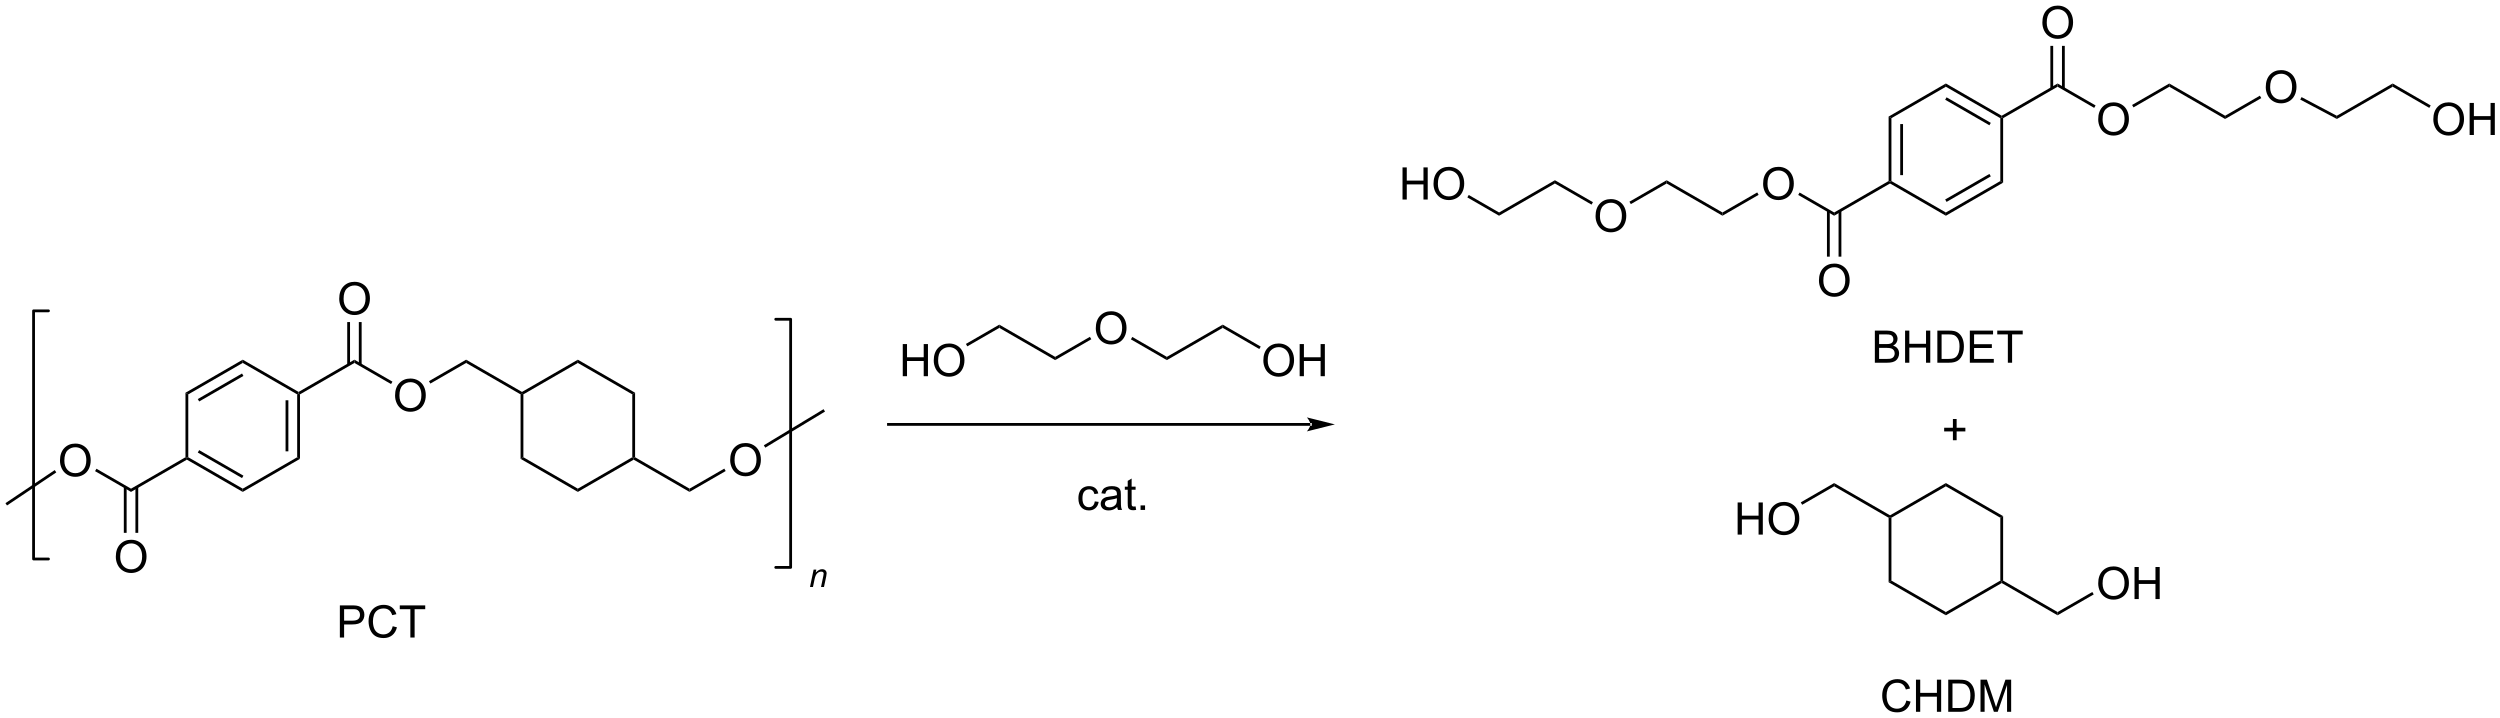 <?xml version="1.0" encoding="UTF-8"?>
<!DOCTYPE svg PUBLIC '-//W3C//DTD SVG 1.0//EN'
          'http://www.w3.org/TR/2001/REC-SVG-20010904/DTD/svg10.dtd'>
<svg stroke-dasharray="none" shape-rendering="auto" xmlns="http://www.w3.org/2000/svg" font-family="'Dialog'" text-rendering="auto" width="1024" fill-opacity="1" color-interpolation="auto" color-rendering="auto" preserveAspectRatio="xMidYMid meet" font-size="12px" viewBox="0 0 1024 294" fill="black" xmlns:xlink="http://www.w3.org/1999/xlink" stroke="black" image-rendering="auto" stroke-miterlimit="10" stroke-linecap="square" stroke-linejoin="miter" font-style="normal" stroke-width="1" height="294" stroke-dashoffset="0" font-weight="normal" stroke-opacity="1"
><!--Generated by the Batik Graphics2D SVG Generator--><defs id="genericDefs"
  /><g
  ><defs id="defs1"
    ><clipPath clipPathUnits="userSpaceOnUse" id="clipPath1"
      ><path d="M0.646 1.611 L459.245 1.611 L459.245 133.243 L0.646 133.243 L0.646 1.611 Z"
      /></clipPath
      ><clipPath clipPathUnits="userSpaceOnUse" id="clipPath2"
      ><path d="M-1.361 256.6 L-1.361 384.571 L444.486 384.571 L444.486 256.6 Z"
      /></clipPath
    ></defs
    ><g transform="scale(2.233,2.233) translate(-0.646,-1.611) matrix(1.029,0,0,1.029,2.046,-262.327)"
    ><path d="M9.332 338.611 Q9.332 337.184 10.097 336.379 Q10.863 335.572 12.074 335.572 Q12.866 335.572 13.501 335.952 Q14.139 336.33 14.472 337.007 Q14.808 337.684 14.808 338.543 Q14.808 339.416 14.457 340.103 Q14.105 340.791 13.459 341.145 Q12.816 341.499 12.069 341.499 Q11.261 341.499 10.623 341.108 Q9.988 340.715 9.66 340.041 Q9.332 339.363 9.332 338.611 ZM10.113 338.621 Q10.113 339.658 10.668 340.254 Q11.225 340.848 12.066 340.848 Q12.92 340.848 13.472 340.246 Q14.027 339.645 14.027 338.541 Q14.027 337.84 13.79 337.319 Q13.553 336.798 13.097 336.512 Q12.644 336.223 12.076 336.223 Q11.272 336.223 10.691 336.778 Q10.113 337.33 10.113 338.621 Z" stroke="none" clip-path="url(#clipPath2)"
    /></g
    ><g transform="matrix(2.297,0,0,2.297,3.127,-589.345)"
    ><path d="M-0.111 346.708 L-0.389 346.292 L8.397 340.396 L8.676 340.811 Z" stroke="none" clip-path="url(#clipPath2)"
    /></g
    ><g transform="matrix(2.297,0,0,2.297,3.127,-589.345)"
    ><path d="M15.591 340.587 L15.841 340.154 L22.003 343.711 L22.003 344.289 Z" stroke="none" clip-path="url(#clipPath2)"
    /></g
    ><g transform="matrix(2.297,0,0,2.297,3.127,-589.345)"
    ><path d="M19.291 355.861 Q19.291 354.434 20.056 353.629 Q20.822 352.822 22.033 352.822 Q22.825 352.822 23.46 353.202 Q24.098 353.58 24.431 354.257 Q24.767 354.934 24.767 355.793 Q24.767 356.666 24.416 357.353 Q24.064 358.041 23.419 358.395 Q22.775 358.749 22.028 358.749 Q21.221 358.749 20.583 358.358 Q19.947 357.965 19.619 357.291 Q19.291 356.613 19.291 355.861 ZM20.072 355.871 Q20.072 356.908 20.627 357.504 Q21.184 358.098 22.025 358.098 Q22.88 358.098 23.431 357.496 Q23.986 356.895 23.986 355.791 Q23.986 355.09 23.749 354.569 Q23.512 354.048 23.056 353.762 Q22.603 353.473 22.036 353.473 Q21.231 353.473 20.65 354.028 Q20.072 354.58 20.072 355.871 Z" stroke="none" clip-path="url(#clipPath2)"
    /></g
    ><g transform="matrix(2.297,0,0,2.297,3.127,-589.345)"
    ><path d="M20.718 343.402 L20.718 351.588 L21.218 351.588 L21.218 343.402 ZM22.788 343.402 L22.788 351.588 L23.288 351.588 L23.288 343.402 Z" stroke="none" clip-path="url(#clipPath2)"
    /></g
    ><g transform="matrix(2.297,0,0,2.297,3.127,-589.345)"
    ><path d="M22.003 344.289 L22.003 343.711 L31.712 338.106 L31.962 338.25 L31.962 338.539 Z" stroke="none" clip-path="url(#clipPath2)"
    /></g
    ><g transform="matrix(2.297,0,0,2.297,3.127,-589.345)"
    ><path d="M31.962 338.539 L31.962 338.25 L32.212 338.106 L41.922 343.711 L41.922 344.289 ZM33.907 337.271 L41.797 341.826 L42.047 341.393 L34.157 336.838 Z" stroke="none" clip-path="url(#clipPath2)"
    /></g
    ><g transform="matrix(2.297,0,0,2.297,3.127,-589.345)"
    ><path d="M41.922 344.289 L41.922 343.711 L51.631 338.106 L52.131 338.394 Z" stroke="none" clip-path="url(#clipPath2)"
    /></g
    ><g transform="matrix(2.297,0,0,2.297,3.127,-589.345)"
    ><path d="M52.131 338.394 L51.631 338.106 L51.631 326.894 L51.881 326.75 L52.131 326.894 ZM50.061 337.055 L50.061 327.945 L49.561 327.945 L49.561 337.055 Z" stroke="none" clip-path="url(#clipPath2)"
    /></g
    ><g transform="matrix(2.297,0,0,2.297,3.127,-589.345)"
    ><path d="M51.881 326.461 L51.881 326.75 L51.631 326.894 L41.922 321.289 L41.922 320.711 Z" stroke="none" clip-path="url(#clipPath2)"
    /></g
    ><g transform="matrix(2.297,0,0,2.297,3.127,-589.345)"
    ><path d="M41.922 320.711 L41.922 321.289 L32.212 326.894 L31.712 326.606 ZM41.797 323.174 L33.907 327.729 L34.157 328.162 L42.047 323.607 Z" stroke="none" clip-path="url(#clipPath2)"
    /></g
    ><g transform="matrix(2.297,0,0,2.297,3.127,-589.345)"
    ><path d="M31.712 326.606 L32.212 326.894 L32.212 338.106 L31.962 338.25 L31.712 338.106 Z" stroke="none" clip-path="url(#clipPath2)"
    /></g
    ><g transform="matrix(2.297,0,0,2.297,3.127,-589.345)"
    ><path d="M52.131 326.894 L51.881 326.75 L51.881 326.461 L61.84 320.711 L61.84 321.289 Z" stroke="none" clip-path="url(#clipPath2)"
    /></g
    ><g transform="matrix(2.297,0,0,2.297,3.127,-589.345)"
    ><path d="M69.087 327.111 Q69.087 325.684 69.853 324.879 Q70.619 324.072 71.829 324.072 Q72.621 324.072 73.257 324.452 Q73.895 324.83 74.228 325.507 Q74.564 326.184 74.564 327.043 Q74.564 327.916 74.212 328.603 Q73.861 329.291 73.215 329.645 Q72.572 329.999 71.824 329.999 Q71.017 329.999 70.379 329.608 Q69.744 329.215 69.415 328.541 Q69.087 327.863 69.087 327.111 ZM69.869 327.121 Q69.869 328.158 70.423 328.754 Q70.981 329.348 71.822 329.348 Q72.676 329.348 73.228 328.746 Q73.783 328.145 73.783 327.041 Q73.783 326.34 73.546 325.819 Q73.309 325.298 72.853 325.012 Q72.4 324.723 71.832 324.723 Q71.027 324.723 70.447 325.278 Q69.869 325.83 69.869 327.121 Z" stroke="none" clip-path="url(#clipPath2)"
    /></g
    ><g transform="matrix(2.297,0,0,2.297,3.127,-589.345)"
    ><path d="M61.84 321.289 L61.84 320.711 L68.62 324.626 L68.37 325.059 Z" stroke="none" clip-path="url(#clipPath2)"
    /></g
    ><g transform="matrix(2.297,0,0,2.297,3.127,-589.345)"
    ><path d="M59.128 309.861 Q59.128 308.434 59.894 307.629 Q60.659 306.822 61.87 306.822 Q62.662 306.822 63.297 307.202 Q63.935 307.58 64.269 308.257 Q64.605 308.934 64.605 309.793 Q64.605 310.666 64.253 311.353 Q63.902 312.041 63.256 312.395 Q62.612 312.749 61.865 312.749 Q61.058 312.749 60.42 312.358 Q59.784 311.965 59.456 311.291 Q59.128 310.613 59.128 309.861 ZM59.909 309.871 Q59.909 310.908 60.464 311.504 Q61.021 312.098 61.862 312.098 Q62.717 312.098 63.269 311.496 Q63.823 310.895 63.823 309.791 Q63.823 309.09 63.587 308.569 Q63.349 308.048 62.894 307.762 Q62.441 307.473 61.873 307.473 Q61.068 307.473 60.487 308.028 Q59.909 308.58 59.909 309.871 Z" stroke="none" clip-path="url(#clipPath2)"
    /></g
    ><g transform="matrix(2.297,0,0,2.297,3.127,-589.345)"
    ><path d="M63.125 321.598 L63.125 314.002 L62.625 314.002 L62.625 321.598 ZM61.055 321.598 L61.055 314.002 L60.555 314.002 L60.555 321.598 Z" stroke="none" clip-path="url(#clipPath2)"
    /></g
    ><g transform="matrix(2.297,0,0,2.297,3.127,-589.345)"
    ><path d="M75.379 324.972 L75.129 324.539 L81.759 320.711 L81.759 321.289 Z" stroke="none" clip-path="url(#clipPath2)"
    /></g
    ><g transform="matrix(2.297,0,0,2.297,3.127,-589.345)"
    ><path d="M81.759 321.289 L81.759 320.711 L91.718 326.461 L91.718 326.75 L91.468 326.894 Z" stroke="none" clip-path="url(#clipPath2)"
    /></g
    ><g stroke-width="0.5" transform="matrix(2.297,0,0,2.297,3.127,-589.345)" stroke-linejoin="round" stroke-linecap="round"
    ><path fill="none" d="M136.97 357.75 L139.625 357.75 L139.625 313.5 L136.97 313.5" clip-path="url(#clipPath2)"
    /></g
    ><g stroke-width="0.5" transform="matrix(2.297,0,0,2.297,3.127,-589.345)" stroke-linejoin="round" stroke-linecap="round"
    ><path fill="none" d="M7.28 312 L4.625 312 L4.625 356.25 L7.28 356.25" clip-path="url(#clipPath2)"
    /></g
    ><g transform="matrix(2.297,0,0,2.297,3.127,-589.345)"
    ><path d="M143.074 361.25 L143.725 358.139 L144.205 358.139 L144.092 358.68 Q144.404 358.361 144.676 358.215 Q144.949 358.068 145.234 358.068 Q145.611 358.068 145.826 358.273 Q146.043 358.478 146.043 358.82 Q146.043 358.994 145.967 359.365 L145.57 361.25 L145.041 361.25 L145.453 359.277 Q145.516 358.99 145.516 358.853 Q145.516 358.697 145.408 358.602 Q145.301 358.504 145.1 358.504 Q144.691 358.504 144.373 358.797 Q144.057 359.09 143.906 359.803 L143.606 361.25 L143.074 361.25 Z" stroke="none" clip-path="url(#clipPath2)"
    /></g
    ><g transform="matrix(2.297,0,0,2.297,3.127,-589.345)"
    ><path d="M335.416 277.356 L335.916 277.644 L335.916 288.856 L335.666 289 L335.416 288.856 ZM337.486 278.695 L337.486 287.805 L337.986 287.805 L337.986 278.695 Z" stroke="none" clip-path="url(#clipPath2)"
    /></g
    ><g transform="matrix(2.297,0,0,2.297,3.127,-589.345)"
    ><path d="M335.666 289.289 L335.666 289 L335.916 288.856 L345.625 294.461 L345.625 295.039 Z" stroke="none" clip-path="url(#clipPath2)"
    /></g
    ><g transform="matrix(2.297,0,0,2.297,3.127,-589.345)"
    ><path d="M345.625 295.039 L345.625 294.461 L355.334 288.856 L355.834 289.144 ZM345.75 292.576 L353.639 288.021 L353.389 287.588 L345.5 292.143 Z" stroke="none" clip-path="url(#clipPath2)"
    /></g
    ><g transform="matrix(2.297,0,0,2.297,3.127,-589.345)"
    ><path d="M355.834 289.144 L355.334 288.856 L355.334 277.644 L355.584 277.5 L355.834 277.644 Z" stroke="none" clip-path="url(#clipPath2)"
    /></g
    ><g transform="matrix(2.297,0,0,2.297,3.127,-589.345)"
    ><path d="M355.584 277.211 L355.584 277.5 L355.334 277.644 L345.625 272.039 L345.625 271.461 ZM353.639 278.479 L345.75 273.924 L345.5 274.357 L353.389 278.912 Z" stroke="none" clip-path="url(#clipPath2)"
    /></g
    ><g transform="matrix(2.297,0,0,2.297,3.127,-589.345)"
    ><path d="M345.625 271.461 L345.625 272.039 L335.916 277.644 L335.416 277.356 Z" stroke="none" clip-path="url(#clipPath2)"
    /></g
    ><g transform="matrix(2.297,0,0,2.297,3.127,-589.345)"
    ><path d="M355.834 277.644 L355.584 277.5 L355.584 277.211 L365.544 271.461 L365.544 272.039 Z" stroke="none" clip-path="url(#clipPath2)"
    /></g
    ><g transform="matrix(2.297,0,0,2.297,3.127,-589.345)"
    ><path d="M372.791 277.861 Q372.791 276.434 373.557 275.629 Q374.322 274.822 375.533 274.822 Q376.325 274.822 376.96 275.202 Q377.598 275.58 377.932 276.257 Q378.267 276.934 378.267 277.793 Q378.267 278.666 377.916 279.353 Q377.564 280.041 376.918 280.395 Q376.275 280.749 375.528 280.749 Q374.721 280.749 374.083 280.358 Q373.447 279.965 373.119 279.291 Q372.791 278.613 372.791 277.861 ZM373.572 277.871 Q373.572 278.908 374.127 279.504 Q374.684 280.098 375.525 280.098 Q376.38 280.098 376.932 279.496 Q377.486 278.895 377.486 277.791 Q377.486 277.09 377.249 276.569 Q377.012 276.048 376.557 275.762 Q376.103 275.473 375.536 275.473 Q374.731 275.473 374.15 276.028 Q373.572 276.58 373.572 277.871 Z" stroke="none" clip-path="url(#clipPath2)"
    /></g
    ><g transform="matrix(2.297,0,0,2.297,3.127,-589.345)"
    ><path d="M365.544 272.039 L365.544 271.461 L372.324 275.376 L372.074 275.809 Z" stroke="none" clip-path="url(#clipPath2)"
    /></g
    ><g transform="matrix(2.297,0,0,2.297,3.127,-589.345)"
    ><path d="M335.416 288.856 L335.666 289 L335.666 289.289 L325.706 295.039 L325.706 294.461 Z" stroke="none" clip-path="url(#clipPath2)"
    /></g
    ><g transform="matrix(2.297,0,0,2.297,3.127,-589.345)"
    ><path d="M322.994 306.611 Q322.994 305.184 323.76 304.379 Q324.526 303.572 325.737 303.572 Q326.528 303.572 327.164 303.952 Q327.802 304.33 328.135 305.007 Q328.471 305.684 328.471 306.543 Q328.471 307.416 328.119 308.103 Q327.768 308.791 327.122 309.145 Q326.479 309.499 325.731 309.499 Q324.924 309.499 324.286 309.108 Q323.651 308.715 323.323 308.041 Q322.994 307.363 322.994 306.611 ZM323.776 306.621 Q323.776 307.658 324.33 308.254 Q324.888 308.848 325.729 308.848 Q326.583 308.848 327.135 308.246 Q327.69 307.645 327.69 306.541 Q327.69 305.84 327.453 305.319 Q327.216 304.798 326.76 304.512 Q326.307 304.223 325.739 304.223 Q324.935 304.223 324.354 304.778 Q323.776 305.33 323.776 306.621 Z" stroke="none" clip-path="url(#clipPath2)"
    /></g
    ><g transform="matrix(2.297,0,0,2.297,3.127,-589.345)"
    ><path d="M324.421 294.152 L324.421 302.338 L324.921 302.338 L324.921 294.152 ZM326.491 294.152 L326.491 302.338 L326.991 302.338 L326.991 294.152 Z" stroke="none" clip-path="url(#clipPath2)"
    /></g
    ><g transform="matrix(2.297,0,0,2.297,3.127,-589.345)"
    ><path d="M362.832 260.611 Q362.832 259.184 363.597 258.379 Q364.363 257.572 365.574 257.572 Q366.365 257.572 367.001 257.952 Q367.639 258.33 367.972 259.007 Q368.308 259.684 368.308 260.543 Q368.308 261.416 367.957 262.103 Q367.605 262.791 366.959 263.145 Q366.316 263.499 365.569 263.499 Q364.761 263.499 364.123 263.108 Q363.488 262.715 363.16 262.041 Q362.832 261.363 362.832 260.611 ZM363.613 260.621 Q363.613 261.658 364.168 262.254 Q364.725 262.848 365.566 262.848 Q366.42 262.848 366.972 262.246 Q367.527 261.645 367.527 260.541 Q367.527 259.84 367.29 259.319 Q367.053 258.798 366.597 258.512 Q366.144 258.223 365.576 258.223 Q364.772 258.223 364.191 258.778 Q363.613 259.33 363.613 260.621 Z" stroke="none" clip-path="url(#clipPath2)"
    /></g
    ><g transform="matrix(2.297,0,0,2.297,3.127,-589.345)"
    ><path d="M366.829 272.348 L366.829 264.752 L366.329 264.752 L366.329 272.348 ZM364.759 272.348 L364.759 264.752 L364.259 264.752 L364.259 272.348 Z" stroke="none" clip-path="url(#clipPath2)"
    /></g
    ><g transform="matrix(2.297,0,0,2.297,3.127,-589.345)"
    ><path d="M313.035 289.361 Q313.035 287.934 313.801 287.129 Q314.566 286.322 315.777 286.322 Q316.569 286.322 317.204 286.702 Q317.842 287.08 318.176 287.757 Q318.512 288.434 318.512 289.293 Q318.512 290.166 318.16 290.853 Q317.809 291.541 317.163 291.895 Q316.519 292.249 315.772 292.249 Q314.965 292.249 314.327 291.858 Q313.691 291.465 313.363 290.791 Q313.035 290.113 313.035 289.361 ZM313.816 289.371 Q313.816 290.408 314.371 291.004 Q314.928 291.598 315.769 291.598 Q316.624 291.598 317.176 290.996 Q317.73 290.395 317.73 289.291 Q317.73 288.59 317.493 288.069 Q317.257 287.548 316.801 287.262 Q316.348 286.973 315.78 286.973 Q314.975 286.973 314.394 287.528 Q313.816 288.08 313.816 289.371 Z" stroke="none" clip-path="url(#clipPath2)"
    /></g
    ><g transform="matrix(2.297,0,0,2.297,3.127,-589.345)"
    ><path d="M325.706 294.461 L325.706 295.039 L319.295 291.337 L319.545 290.904 Z" stroke="none" clip-path="url(#clipPath2)"
    /></g
    ><g transform="matrix(2.297,0,0,2.297,3.127,-589.345)"
    ><path d="M59.242 370.25 L59.242 364.523 L61.404 364.523 Q61.974 364.523 62.273 364.578 Q62.695 364.648 62.979 364.846 Q63.266 365.042 63.44 365.398 Q63.615 365.753 63.615 366.18 Q63.615 366.909 63.148 367.417 Q62.685 367.922 61.469 367.922 L60 367.922 L60 370.25 L59.242 370.25 ZM60 367.245 L61.482 367.245 Q62.216 367.245 62.523 366.971 Q62.833 366.698 62.833 366.203 Q62.833 365.844 62.651 365.589 Q62.469 365.331 62.172 365.25 Q61.982 365.198 61.466 365.198 L60 365.198 L60 367.245 ZM68.664 368.242 L69.422 368.432 Q69.185 369.367 68.565 369.859 Q67.945 370.349 67.052 370.349 Q66.125 370.349 65.544 369.971 Q64.966 369.594 64.662 368.88 Q64.359 368.164 64.359 367.344 Q64.359 366.448 64.701 365.784 Q65.044 365.117 65.674 364.771 Q66.305 364.425 67.062 364.425 Q67.922 364.425 68.508 364.862 Q69.094 365.3 69.326 366.094 L68.578 366.268 Q68.38 365.643 68 365.359 Q67.622 365.073 67.047 365.073 Q66.388 365.073 65.943 365.391 Q65.5 365.706 65.32 366.24 Q65.141 366.773 65.141 367.339 Q65.141 368.07 65.354 368.615 Q65.568 369.159 66.016 369.43 Q66.466 369.698 66.99 369.698 Q67.625 369.698 68.065 369.331 Q68.508 368.964 68.664 368.242 ZM71.814 370.25 L71.814 365.198 L69.926 365.198 L69.926 364.523 L74.465 364.523 L74.465 365.198 L72.572 365.198 L72.572 370.25 L71.814 370.25 Z" stroke="none" clip-path="url(#clipPath2)"
    /></g
    ><g transform="matrix(2.297,0,0,2.297,3.127,-589.345)"
    ><path d="M232.303 332.5 L232.303 332.5 L157.071 332.5 L156.821 332.5 L156.821 332 L157.071 332 L232.303 332 L232.553 332 L232.553 332.5 ZM236.678 332.25 L231.678 331 C231.678 331 232.303 331.703 232.303 332.25 C232.303 332.797 231.678 333.5 231.678 333.5 Z" stroke="none" clip-path="url(#clipPath2)"
    /></g
    ><g transform="matrix(2.297,0,0,2.297,3.127,-589.345)"
    ><path d="M193.859 345.979 L194.552 346.07 Q194.438 346.784 193.971 347.19 Q193.505 347.594 192.826 347.594 Q191.974 347.594 191.456 347.036 Q190.938 346.479 190.938 345.44 Q190.938 344.768 191.159 344.266 Q191.383 343.76 191.839 343.51 Q192.294 343.258 192.828 343.258 Q193.505 343.258 193.935 343.599 Q194.365 343.94 194.484 344.57 L193.802 344.675 Q193.703 344.258 193.456 344.047 Q193.208 343.836 192.857 343.836 Q192.326 343.836 191.992 344.216 Q191.661 344.596 191.661 345.422 Q191.661 346.258 191.982 346.638 Q192.302 347.016 192.818 347.016 Q193.232 347.016 193.508 346.763 Q193.786 346.508 193.859 345.979 ZM197.859 346.987 Q197.469 347.32 197.107 347.458 Q196.747 347.594 196.333 347.594 Q195.648 347.594 195.281 347.26 Q194.914 346.925 194.914 346.406 Q194.914 346.102 195.052 345.849 Q195.193 345.596 195.417 345.445 Q195.641 345.292 195.922 345.214 Q196.13 345.159 196.547 345.109 Q197.398 345.008 197.802 344.867 Q197.805 344.721 197.805 344.682 Q197.805 344.253 197.607 344.078 Q197.336 343.839 196.805 343.839 Q196.31 343.839 196.073 344.013 Q195.836 344.188 195.724 344.628 L195.036 344.534 Q195.13 344.094 195.344 343.823 Q195.56 343.55 195.966 343.404 Q196.372 343.258 196.906 343.258 Q197.438 343.258 197.768 343.383 Q198.102 343.508 198.258 343.698 Q198.414 343.885 198.477 344.175 Q198.513 344.354 198.513 344.823 L198.513 345.76 Q198.513 346.742 198.557 347.003 Q198.602 347.26 198.734 347.5 L198 347.5 Q197.891 347.281 197.859 346.987 ZM197.802 345.417 Q197.419 345.573 196.654 345.682 Q196.219 345.745 196.039 345.823 Q195.859 345.901 195.76 346.052 Q195.664 346.203 195.664 346.385 Q195.664 346.667 195.878 346.854 Q196.091 347.042 196.5 347.042 Q196.906 347.042 197.221 346.865 Q197.539 346.688 197.688 346.378 Q197.802 346.141 197.802 345.675 L197.802 345.417 ZM201.137 346.87 L201.238 347.492 Q200.941 347.555 200.707 347.555 Q200.324 347.555 200.113 347.435 Q199.902 347.312 199.816 347.115 Q199.731 346.917 199.731 346.284 L199.731 343.898 L199.215 343.898 L199.215 343.352 L199.731 343.352 L199.731 342.323 L200.431 341.901 L200.431 343.352 L201.137 343.352 L201.137 343.898 L200.431 343.898 L200.431 346.323 Q200.431 346.625 200.468 346.711 Q200.504 346.797 200.587 346.849 Q200.673 346.898 200.829 346.898 Q200.947 346.898 201.137 346.87 ZM202.023 347.5 L202.023 346.698 L202.826 346.698 L202.826 347.5 L202.023 347.5 Z" stroke="none" clip-path="url(#clipPath2)"
    /></g
    ><g transform="matrix(2.297,0,0,2.297,3.127,-589.345)"
    ><path d="M379.082 275.722 L378.832 275.289 L385.462 271.461 L385.462 272.039 Z" stroke="none" clip-path="url(#clipPath2)"
    /></g
    ><g transform="matrix(2.297,0,0,2.297,3.127,-589.345)"
    ><path d="M385.462 272.039 L385.462 271.461 L395.421 277.211 L395.421 277.789 Z" stroke="none" clip-path="url(#clipPath2)"
    /></g
    ><g transform="matrix(2.297,0,0,2.297,3.127,-589.345)"
    ><path d="M402.669 272.111 Q402.669 270.684 403.434 269.879 Q404.2 269.072 405.411 269.072 Q406.203 269.072 406.838 269.452 Q407.476 269.83 407.809 270.507 Q408.145 271.184 408.145 272.043 Q408.145 272.916 407.794 273.603 Q407.442 274.291 406.796 274.645 Q406.153 274.999 405.406 274.999 Q404.599 274.999 403.961 274.608 Q403.325 274.215 402.997 273.541 Q402.669 272.863 402.669 272.111 ZM403.45 272.121 Q403.45 273.158 404.005 273.754 Q404.562 274.348 405.403 274.348 Q406.257 274.348 406.809 273.746 Q407.364 273.145 407.364 272.041 Q407.364 271.34 407.127 270.819 Q406.89 270.298 406.434 270.012 Q405.981 269.723 405.414 269.723 Q404.609 269.723 404.028 270.278 Q403.45 270.83 403.45 272.121 Z" stroke="none" clip-path="url(#clipPath2)"
    /></g
    ><g transform="matrix(2.297,0,0,2.297,3.127,-589.345)"
    ><path d="M395.421 277.789 L395.421 277.211 L401.618 273.634 L401.868 274.067 Z" stroke="none" clip-path="url(#clipPath2)"
    /></g
    ><g transform="matrix(2.297,0,0,2.297,3.127,-589.345)"
    ><path d="M311.984 290.884 L312.234 291.317 L305.788 295.039 L305.788 294.461 Z" stroke="none" clip-path="url(#clipPath2)"
    /></g
    ><g transform="matrix(2.297,0,0,2.297,3.127,-589.345)"
    ><path d="M305.788 294.461 L305.788 295.039 L295.829 289.289 L295.829 288.711 Z" stroke="none" clip-path="url(#clipPath2)"
    /></g
    ><g transform="matrix(2.297,0,0,2.297,3.127,-589.345)"
    ><path d="M283.157 295.111 Q283.157 293.684 283.923 292.879 Q284.688 292.072 285.899 292.072 Q286.691 292.072 287.327 292.452 Q287.964 292.83 288.298 293.507 Q288.634 294.184 288.634 295.043 Q288.634 295.916 288.282 296.603 Q287.931 297.291 287.285 297.645 Q286.642 297.999 285.894 297.999 Q285.087 297.999 284.449 297.608 Q283.813 297.215 283.485 296.541 Q283.157 295.863 283.157 295.111 ZM283.938 295.121 Q283.938 296.158 284.493 296.754 Q285.05 297.348 285.892 297.348 Q286.746 297.348 287.298 296.746 Q287.853 296.145 287.853 295.041 Q287.853 294.34 287.615 293.819 Q287.379 293.298 286.923 293.012 Q286.47 292.723 285.902 292.723 Q285.097 292.723 284.517 293.278 Q283.938 293.83 283.938 295.121 Z" stroke="none" clip-path="url(#clipPath2)"
    /></g
    ><g transform="matrix(2.297,0,0,2.297,3.127,-589.345)"
    ><path d="M295.829 288.711 L295.829 289.289 L289.449 292.972 L289.199 292.539 Z" stroke="none" clip-path="url(#clipPath2)"
    /></g
    ><g transform="matrix(2.297,0,0,2.297,3.127,-589.345)"
    ><path d="M332.961 321.25 L332.961 315.523 L335.109 315.523 Q335.766 315.523 336.161 315.698 Q336.56 315.87 336.784 316.232 Q337.008 316.594 337.008 316.987 Q337.008 317.354 336.807 317.68 Q336.609 318.003 336.208 318.203 Q336.727 318.354 337.005 318.721 Q337.286 319.089 337.286 319.589 Q337.286 319.992 337.115 320.339 Q336.945 320.682 336.695 320.87 Q336.445 321.057 336.068 321.154 Q335.693 321.25 335.146 321.25 L332.961 321.25 ZM333.719 317.93 L334.958 317.93 Q335.461 317.93 335.68 317.862 Q335.969 317.776 336.115 317.578 Q336.263 317.378 336.263 317.078 Q336.263 316.792 336.125 316.575 Q335.99 316.359 335.734 316.279 Q335.482 316.198 334.865 316.198 L333.719 316.198 L333.719 317.93 ZM333.719 320.573 L335.146 320.573 Q335.513 320.573 335.661 320.547 Q335.922 320.5 336.096 320.391 Q336.273 320.281 336.385 320.073 Q336.5 319.862 336.5 319.589 Q336.5 319.268 336.336 319.034 Q336.172 318.797 335.88 318.7 Q335.591 318.604 335.044 318.604 L333.719 318.604 L333.719 320.573 ZM338.352 321.25 L338.352 315.523 L339.109 315.523 L339.109 317.875 L342.086 317.875 L342.086 315.523 L342.844 315.523 L342.844 321.25 L342.086 321.25 L342.086 318.55 L339.109 318.55 L339.109 321.25 L338.352 321.25 ZM344.106 321.25 L344.106 315.523 L346.079 315.523 Q346.746 315.523 347.098 315.604 Q347.59 315.719 347.939 316.016 Q348.392 316.398 348.616 316.995 Q348.84 317.589 348.84 318.354 Q348.84 319.008 348.686 319.513 Q348.535 320.016 348.296 320.346 Q348.059 320.675 347.775 320.865 Q347.493 321.055 347.092 321.154 Q346.691 321.25 346.173 321.25 L344.106 321.25 ZM344.863 320.573 L346.087 320.573 Q346.652 320.573 346.975 320.469 Q347.298 320.362 347.488 320.172 Q347.759 319.901 347.908 319.448 Q348.059 318.992 348.059 318.344 Q348.059 317.445 347.764 316.964 Q347.47 316.479 347.048 316.315 Q346.743 316.198 346.066 316.198 L344.863 316.198 L344.863 320.573 ZM349.898 321.25 L349.898 315.523 L354.039 315.523 L354.039 316.198 L350.656 316.198 L350.656 317.953 L353.825 317.953 L353.825 318.625 L350.656 318.625 L350.656 320.573 L354.172 320.573 L354.172 321.25 L349.898 321.25 ZM356.677 321.25 L356.677 316.198 L354.789 316.198 L354.789 315.523 L359.328 315.523 L359.328 316.198 L357.435 316.198 L357.435 321.25 L356.677 321.25 Z" stroke="none" clip-path="url(#clipPath2)"
    /></g
    ><g transform="matrix(2.297,0,0,2.297,3.127,-589.345)"
    ><path d="M91.468 326.894 L91.718 326.75 L91.968 326.894 L91.968 338.106 L91.468 338.394 Z" stroke="none" clip-path="url(#clipPath2)"
    /></g
    ><g transform="matrix(2.297,0,0,2.297,3.127,-589.345)"
    ><path d="M91.468 338.394 L91.968 338.106 L101.677 343.711 L101.677 344.289 Z" stroke="none" clip-path="url(#clipPath2)"
    /></g
    ><g transform="matrix(2.297,0,0,2.297,3.127,-589.345)"
    ><path d="M101.677 344.289 L101.677 343.711 L111.386 338.106 L111.636 338.25 L111.636 338.539 Z" stroke="none" clip-path="url(#clipPath2)"
    /></g
    ><g transform="matrix(2.297,0,0,2.297,3.127,-589.345)"
    ><path d="M111.886 338.106 L111.636 338.25 L111.386 338.106 L111.386 326.894 L111.886 326.606 Z" stroke="none" clip-path="url(#clipPath2)"
    /></g
    ><g transform="matrix(2.297,0,0,2.297,3.127,-589.345)"
    ><path d="M111.886 326.606 L111.386 326.894 L101.677 321.289 L101.677 320.711 Z" stroke="none" clip-path="url(#clipPath2)"
    /></g
    ><g transform="matrix(2.297,0,0,2.297,3.127,-589.345)"
    ><path d="M101.677 320.711 L101.677 321.289 L91.968 326.894 L91.718 326.75 L91.718 326.461 Z" stroke="none" clip-path="url(#clipPath2)"
    /></g
    ><g transform="matrix(2.297,0,0,2.297,3.127,-589.345)"
    ><path d="M111.636 338.539 L111.636 338.25 L111.886 338.106 L121.596 343.711 L121.596 344.289 Z" stroke="none" clip-path="url(#clipPath2)"
    /></g
    ><g transform="matrix(2.297,0,0,2.297,3.127,-589.345)"
    ><path d="M128.843 338.611 Q128.843 337.184 129.609 336.379 Q130.374 335.572 131.585 335.572 Q132.377 335.572 133.012 335.952 Q133.65 336.33 133.984 337.007 Q134.32 337.684 134.32 338.543 Q134.32 339.416 133.968 340.103 Q133.617 340.791 132.971 341.145 Q132.327 341.499 131.58 341.499 Q130.773 341.499 130.135 341.108 Q129.499 340.715 129.171 340.041 Q128.843 339.363 128.843 338.611 ZM129.624 338.621 Q129.624 339.658 130.179 340.254 Q130.736 340.848 131.577 340.848 Q132.432 340.848 132.984 340.246 Q133.538 339.645 133.538 338.541 Q133.538 337.84 133.302 337.319 Q133.065 336.798 132.609 336.512 Q132.156 336.223 131.588 336.223 Q130.783 336.223 130.202 336.778 Q129.624 337.33 129.624 338.621 Z" stroke="none" clip-path="url(#clipPath2)"
    /></g
    ><g transform="matrix(2.297,0,0,2.297,3.127,-589.345)"
    ><path d="M121.596 344.289 L121.596 343.711 L127.792 340.134 L128.042 340.567 Z" stroke="none" clip-path="url(#clipPath2)"
    /></g
    ><g transform="matrix(2.297,0,0,2.297,3.127,-589.345)"
    ><path d="M159.619 323.65 L159.619 317.923 L160.377 317.923 L160.377 320.275 L163.354 320.275 L163.354 317.923 L164.112 317.923 L164.112 323.65 L163.354 323.65 L163.354 320.95 L160.377 320.95 L160.377 323.65 L159.619 323.65 ZM165.144 320.861 Q165.144 319.434 165.91 318.629 Q166.675 317.822 167.886 317.822 Q168.678 317.822 169.314 318.202 Q169.952 318.58 170.285 319.257 Q170.621 319.934 170.621 320.793 Q170.621 321.666 170.269 322.353 Q169.918 323.041 169.272 323.395 Q168.629 323.749 167.881 323.749 Q167.074 323.749 166.436 323.358 Q165.8 322.965 165.472 322.291 Q165.144 321.613 165.144 320.861 ZM165.925 320.871 Q165.925 321.908 166.48 322.504 Q167.037 323.098 167.879 323.098 Q168.733 323.098 169.285 322.496 Q169.84 321.895 169.84 320.791 Q169.84 320.09 169.603 319.569 Q169.366 319.048 168.91 318.762 Q168.457 318.473 167.889 318.473 Q167.084 318.473 166.504 319.028 Q165.925 319.58 165.925 320.871 Z" stroke="none" clip-path="url(#clipPath2)"
    /></g
    ><g transform="matrix(2.297,0,0,2.297,3.127,-589.345)"
    ><path d="M171.129 318.332 L170.879 317.899 L176.834 314.461 L176.834 315.039 Z" stroke="none" clip-path="url(#clipPath2)"
    /></g
    ><g transform="matrix(2.297,0,0,2.297,3.127,-589.345)"
    ><path d="M176.834 315.039 L176.834 314.461 L186.794 320.211 L186.794 320.789 Z" stroke="none" clip-path="url(#clipPath2)"
    /></g
    ><g transform="matrix(2.297,0,0,2.297,3.127,-589.345)"
    ><path d="M194.041 315.111 Q194.041 313.684 194.806 312.879 Q195.572 312.072 196.783 312.072 Q197.575 312.072 198.21 312.452 Q198.848 312.83 199.181 313.507 Q199.518 314.184 199.518 315.043 Q199.518 315.916 199.166 316.603 Q198.814 317.291 198.168 317.645 Q197.525 317.999 196.778 317.999 Q195.971 317.999 195.333 317.608 Q194.697 317.215 194.369 316.541 Q194.041 315.863 194.041 315.111 ZM194.822 315.121 Q194.822 316.158 195.377 316.754 Q195.934 317.348 196.775 317.348 Q197.63 317.348 198.181 316.746 Q198.736 316.145 198.736 315.041 Q198.736 314.34 198.499 313.819 Q198.262 313.298 197.806 313.012 Q197.353 312.723 196.786 312.723 Q195.981 312.723 195.4 313.278 Q194.822 313.83 194.822 315.121 Z" stroke="none" clip-path="url(#clipPath2)"
    /></g
    ><g transform="matrix(2.297,0,0,2.297,3.127,-589.345)"
    ><path d="M186.794 320.789 L186.794 320.211 L192.99 316.634 L193.24 317.067 Z" stroke="none" clip-path="url(#clipPath2)"
    /></g
    ><g transform="matrix(2.297,0,0,2.297,3.127,-589.345)"
    ><path d="M200.3 317.087 L200.55 316.654 L206.712 320.211 L206.712 320.789 Z" stroke="none" clip-path="url(#clipPath2)"
    /></g
    ><g transform="matrix(2.297,0,0,2.297,3.127,-589.345)"
    ><path d="M206.712 320.789 L206.712 320.211 L216.672 314.461 L216.672 315.039 Z" stroke="none" clip-path="url(#clipPath2)"
    /></g
    ><g transform="matrix(2.297,0,0,2.297,3.127,-589.345)"
    ><path d="M223.919 320.861 Q223.919 319.434 224.684 318.629 Q225.45 317.822 226.661 317.822 Q227.453 317.822 228.088 318.202 Q228.726 318.58 229.059 319.257 Q229.395 319.934 229.395 320.793 Q229.395 321.666 229.044 322.353 Q228.692 323.041 228.046 323.395 Q227.403 323.749 226.656 323.749 Q225.849 323.749 225.21 323.358 Q224.575 322.965 224.247 322.291 Q223.919 321.613 223.919 320.861 ZM224.7 320.871 Q224.7 321.908 225.255 322.504 Q225.812 323.098 226.653 323.098 Q227.507 323.098 228.059 322.496 Q228.614 321.895 228.614 320.791 Q228.614 320.09 228.377 319.569 Q228.14 319.048 227.684 318.762 Q227.231 318.473 226.664 318.473 Q225.859 318.473 225.278 319.028 Q224.7 319.58 224.7 320.871 ZM230.394 323.65 L230.394 317.923 L231.152 317.923 L231.152 320.275 L234.129 320.275 L234.129 317.923 L234.886 317.923 L234.886 323.65 L234.129 323.65 L234.129 320.95 L231.152 320.95 L231.152 323.65 L230.394 323.65 Z" stroke="none" clip-path="url(#clipPath2)"
    /></g
    ><g transform="matrix(2.297,0,0,2.297,3.127,-589.345)"
    ><path d="M216.672 315.039 L216.672 314.461 L223.451 318.376 L223.201 318.809 Z" stroke="none" clip-path="url(#clipPath2)"
    /></g
    ><g transform="matrix(2.297,0,0,2.297,3.127,-589.345)"
    ><path d="M282.69 292.626 L282.44 293.059 L275.91 289.289 L275.91 288.711 Z" stroke="none" clip-path="url(#clipPath2)"
    /></g
    ><g transform="matrix(2.297,0,0,2.297,3.127,-589.345)"
    ><path d="M275.91 288.711 L275.91 289.289 L265.951 295.039 L265.951 294.461 Z" stroke="none" clip-path="url(#clipPath2)"
    /></g
    ><g transform="matrix(2.297,0,0,2.297,3.127,-589.345)"
    ><path d="M248.736 292.15 L248.736 286.423 L249.494 286.423 L249.494 288.775 L252.47 288.775 L252.47 286.423 L253.228 286.423 L253.228 292.15 L252.47 292.15 L252.47 289.45 L249.494 289.45 L249.494 292.15 L248.736 292.15 ZM254.261 289.361 Q254.261 287.934 255.026 287.129 Q255.792 286.322 257.003 286.322 Q257.795 286.322 258.43 286.702 Q259.068 287.08 259.401 287.757 Q259.737 288.434 259.737 289.293 Q259.737 290.166 259.386 290.853 Q259.034 291.541 258.388 291.895 Q257.745 292.249 256.998 292.249 Q256.19 292.249 255.552 291.858 Q254.917 291.465 254.589 290.791 Q254.261 290.113 254.261 289.361 ZM255.042 289.371 Q255.042 290.408 255.597 291.004 Q256.154 291.598 256.995 291.598 Q257.849 291.598 258.401 290.996 Q258.956 290.395 258.956 289.291 Q258.956 288.59 258.719 288.069 Q258.482 287.548 258.026 287.262 Q257.573 286.973 257.005 286.973 Q256.201 286.973 255.62 287.528 Q255.042 288.08 255.042 289.371 Z" stroke="none" clip-path="url(#clipPath2)"
    /></g
    ><g transform="matrix(2.297,0,0,2.297,3.127,-589.345)"
    ><path d="M265.951 294.461 L265.951 295.039 L260.295 291.773 L260.545 291.34 Z" stroke="none" clip-path="url(#clipPath2)"
    /></g
    ><g transform="matrix(2.297,0,0,2.297,3.127,-589.345)"
    ><path d="M408.817 274.329 L409.051 273.887 L415.335 277.214 L415.345 277.786 Z" stroke="none" clip-path="url(#clipPath2)"
    /></g
    ><g transform="matrix(2.297,0,0,2.297,3.127,-589.345)"
    ><path d="M415.345 277.786 L415.335 277.214 L425.299 271.461 L425.299 272.039 Z" stroke="none" clip-path="url(#clipPath2)"
    /></g
    ><g transform="matrix(2.297,0,0,2.297,3.127,-589.345)"
    ><path d="M432.547 277.861 Q432.547 276.434 433.312 275.629 Q434.078 274.822 435.289 274.822 Q436.08 274.822 436.716 275.202 Q437.354 275.58 437.687 276.257 Q438.023 276.934 438.023 277.793 Q438.023 278.666 437.672 279.353 Q437.32 280.041 436.674 280.395 Q436.031 280.749 435.284 280.749 Q434.476 280.749 433.838 280.358 Q433.203 279.965 432.875 279.291 Q432.547 278.613 432.547 277.861 ZM433.328 277.871 Q433.328 278.908 433.883 279.504 Q434.44 280.098 435.281 280.098 Q436.135 280.098 436.687 279.496 Q437.242 278.895 437.242 277.791 Q437.242 277.09 437.005 276.569 Q436.768 276.048 436.312 275.762 Q435.859 275.473 435.291 275.473 Q434.487 275.473 433.906 276.028 Q433.328 276.58 433.328 277.871 ZM439.022 280.65 L439.022 274.923 L439.78 274.923 L439.78 277.275 L442.756 277.275 L442.756 274.923 L443.514 274.923 L443.514 280.65 L442.756 280.65 L442.756 277.95 L439.78 277.95 L439.78 280.65 L439.022 280.65 Z" stroke="none" clip-path="url(#clipPath2)"
    /></g
    ><g transform="matrix(2.297,0,0,2.297,3.127,-589.345)"
    ><path d="M425.299 272.039 L425.299 271.461 L432.079 275.376 L431.829 275.809 Z" stroke="none" clip-path="url(#clipPath2)"
    /></g
    ><g transform="matrix(2.297,0,0,2.297,3.127,-589.345)"
    ><path d="M346.88 335.073 L346.88 333.503 L345.32 333.503 L345.32 332.846 L346.88 332.846 L346.88 331.289 L347.544 331.289 L347.544 332.846 L349.102 332.846 L349.102 333.503 L347.544 333.503 L347.544 335.073 L346.88 335.073 Z" stroke="none" clip-path="url(#clipPath2)"
    /></g
    ><g transform="matrix(2.297,0,0,2.297,3.127,-589.345)"
    ><path d="M335.416 348.894 L335.666 348.75 L335.916 348.894 L335.916 360.106 L335.416 360.394 Z" stroke="none" clip-path="url(#clipPath2)"
    /></g
    ><g transform="matrix(2.297,0,0,2.297,3.127,-589.345)"
    ><path d="M335.416 360.394 L335.916 360.106 L345.625 365.711 L345.625 366.289 Z" stroke="none" clip-path="url(#clipPath2)"
    /></g
    ><g transform="matrix(2.297,0,0,2.297,3.127,-589.345)"
    ><path d="M345.625 366.289 L345.625 365.711 L355.334 360.106 L355.584 360.25 L355.584 360.539 Z" stroke="none" clip-path="url(#clipPath2)"
    /></g
    ><g transform="matrix(2.297,0,0,2.297,3.127,-589.345)"
    ><path d="M355.834 360.106 L355.584 360.25 L355.334 360.106 L355.334 348.894 L355.834 348.606 Z" stroke="none" clip-path="url(#clipPath2)"
    /></g
    ><g transform="matrix(2.297,0,0,2.297,3.127,-589.345)"
    ><path d="M355.834 348.606 L355.334 348.894 L345.625 343.289 L345.625 342.711 Z" stroke="none" clip-path="url(#clipPath2)"
    /></g
    ><g transform="matrix(2.297,0,0,2.297,3.127,-589.345)"
    ><path d="M345.625 342.711 L345.625 343.289 L335.916 348.894 L335.666 348.75 L335.666 348.461 Z" stroke="none" clip-path="url(#clipPath2)"
    /></g
    ><g transform="matrix(2.297,0,0,2.297,3.127,-589.345)"
    ><path d="M355.584 360.539 L355.584 360.25 L355.834 360.106 L365.544 365.711 L365.544 366.289 Z" stroke="none" clip-path="url(#clipPath2)"
    /></g
    ><g transform="matrix(2.297,0,0,2.297,3.127,-589.345)"
    ><path d="M335.666 348.461 L335.666 348.75 L335.416 348.894 L325.706 343.289 L325.706 342.711 Z" stroke="none" clip-path="url(#clipPath2)"
    /></g
    ><g transform="matrix(2.297,0,0,2.297,3.127,-589.345)"
    ><path d="M308.492 351.9 L308.492 346.173 L309.25 346.173 L309.25 348.525 L312.226 348.525 L312.226 346.173 L312.984 346.173 L312.984 351.9 L312.226 351.9 L312.226 349.2 L309.25 349.2 L309.25 351.9 L308.492 351.9 ZM314.016 349.111 Q314.016 347.684 314.782 346.879 Q315.548 346.072 316.759 346.072 Q317.55 346.072 318.186 346.452 Q318.824 346.83 319.157 347.507 Q319.493 348.184 319.493 349.043 Q319.493 349.916 319.141 350.603 Q318.79 351.291 318.144 351.645 Q317.501 351.999 316.753 351.999 Q315.946 351.999 315.308 351.608 Q314.673 351.215 314.344 350.541 Q314.016 349.863 314.016 349.111 ZM314.798 349.121 Q314.798 350.158 315.352 350.754 Q315.91 351.348 316.751 351.348 Q317.605 351.348 318.157 350.746 Q318.712 350.145 318.712 349.041 Q318.712 348.34 318.475 347.819 Q318.238 347.298 317.782 347.012 Q317.329 346.723 316.761 346.723 Q315.957 346.723 315.376 347.278 Q314.798 347.83 314.798 349.121 Z" stroke="none" clip-path="url(#clipPath2)"
    /></g
    ><g transform="matrix(2.297,0,0,2.297,3.127,-589.345)"
    ><path d="M325.706 342.711 L325.706 343.289 L320.001 346.582 L319.751 346.149 Z" stroke="none" clip-path="url(#clipPath2)"
    /></g
    ><g transform="matrix(2.297,0,0,2.297,3.127,-589.345)"
    ><path d="M372.791 360.611 Q372.791 359.184 373.557 358.379 Q374.322 357.572 375.533 357.572 Q376.325 357.572 376.96 357.952 Q377.598 358.33 377.932 359.007 Q378.267 359.684 378.267 360.543 Q378.267 361.416 377.916 362.103 Q377.564 362.791 376.918 363.145 Q376.275 363.499 375.528 363.499 Q374.721 363.499 374.083 363.108 Q373.447 362.715 373.119 362.041 Q372.791 361.363 372.791 360.611 ZM373.572 360.621 Q373.572 361.658 374.127 362.254 Q374.684 362.848 375.525 362.848 Q376.38 362.848 376.932 362.246 Q377.486 361.645 377.486 360.541 Q377.486 359.84 377.249 359.319 Q377.012 358.798 376.557 358.512 Q376.103 358.223 375.536 358.223 Q374.731 358.223 374.15 358.778 Q373.572 359.33 373.572 360.621 ZM379.266 363.4 L379.266 357.673 L380.024 357.673 L380.024 360.025 L383 360.025 L383 357.673 L383.758 357.673 L383.758 363.4 L383 363.4 L383 360.7 L380.024 360.7 L380.024 363.4 L379.266 363.4 Z" stroke="none" clip-path="url(#clipPath2)"
    /></g
    ><g transform="matrix(2.297,0,0,2.297,3.127,-589.345)"
    ><path d="M365.544 366.289 L365.544 365.711 L371.74 362.134 L371.99 362.567 Z" stroke="none" clip-path="url(#clipPath2)"
    /></g
    ><g transform="matrix(2.297,0,0,2.297,3.127,-589.345)"
    ><path d="M338.578 381.492 L339.336 381.682 Q339.099 382.617 338.479 383.109 Q337.859 383.599 336.966 383.599 Q336.039 383.599 335.458 383.221 Q334.88 382.844 334.575 382.13 Q334.273 381.414 334.273 380.594 Q334.273 379.698 334.615 379.034 Q334.958 378.367 335.589 378.021 Q336.219 377.675 336.977 377.675 Q337.836 377.675 338.422 378.112 Q339.008 378.55 339.24 379.344 L338.492 379.518 Q338.294 378.893 337.914 378.609 Q337.536 378.323 336.961 378.323 Q336.302 378.323 335.857 378.641 Q335.414 378.956 335.234 379.49 Q335.055 380.023 335.055 380.589 Q335.055 381.32 335.268 381.865 Q335.482 382.409 335.93 382.68 Q336.38 382.948 336.904 382.948 Q337.539 382.948 337.979 382.581 Q338.422 382.214 338.578 381.492 ZM340.293 383.5 L340.293 377.773 L341.051 377.773 L341.051 380.125 L344.027 380.125 L344.027 377.773 L344.785 377.773 L344.785 383.5 L344.027 383.5 L344.027 380.8 L341.051 380.8 L341.051 383.5 L340.293 383.5 ZM346.047 383.5 L346.047 377.773 L348.021 377.773 Q348.688 377.773 349.039 377.854 Q349.531 377.969 349.88 378.266 Q350.333 378.648 350.557 379.245 Q350.781 379.839 350.781 380.604 Q350.781 381.258 350.628 381.763 Q350.477 382.266 350.237 382.596 Q350 382.925 349.716 383.115 Q349.435 383.305 349.034 383.404 Q348.633 383.5 348.115 383.5 L346.047 383.5 ZM346.805 382.823 L348.029 382.823 Q348.594 382.823 348.917 382.719 Q349.24 382.612 349.43 382.422 Q349.7 382.151 349.849 381.698 Q350 381.242 350 380.594 Q350 379.695 349.706 379.214 Q349.411 378.729 348.99 378.565 Q348.685 378.448 348.008 378.448 L346.805 378.448 L346.805 382.823 ZM351.801 383.5 L351.801 377.773 L352.941 377.773 L354.298 381.828 Q354.486 382.393 354.572 382.675 Q354.668 382.362 354.876 381.758 L356.246 377.773 L357.267 377.773 L357.267 383.5 L356.535 383.5 L356.535 378.706 L354.871 383.5 L354.189 383.5 L352.533 378.625 L352.533 383.5 L351.801 383.5 Z" stroke="none" clip-path="url(#clipPath2)"
    /></g
    ><g transform="matrix(2.297,0,0,2.297,3.127,-589.345)"
    ><path d="M135.103 336.399 L134.844 335.971 L145.496 329.536 L145.754 329.964 Z" stroke="none" clip-path="url(#clipPath2)"
    /></g
  ></g
></svg
>
